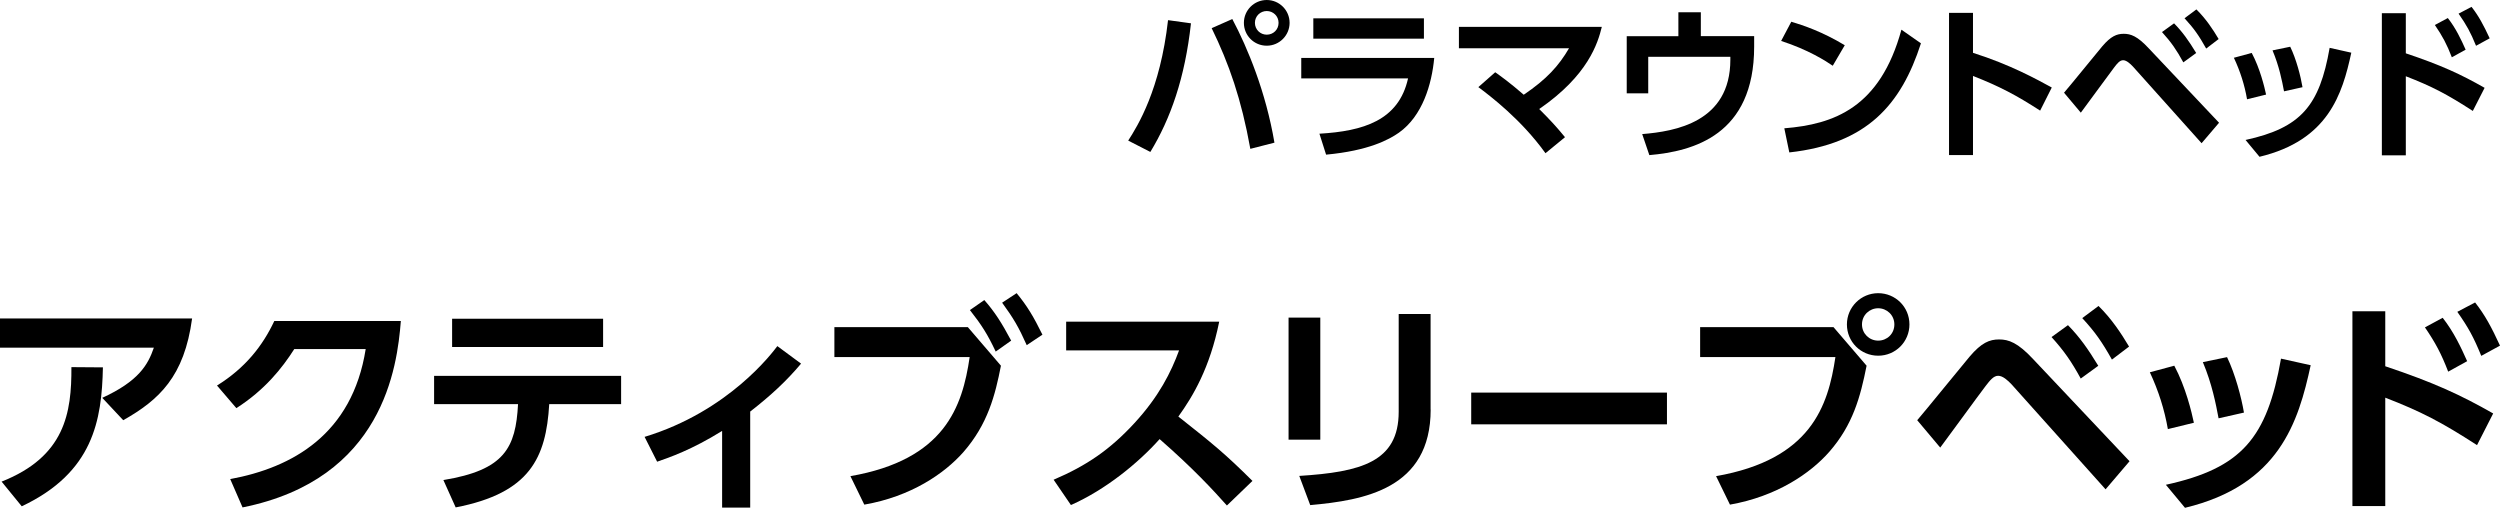 <svg xmlns="http://www.w3.org/2000/svg" id="_&#x30EC;&#x30A4;&#x30E4;&#x30FC;_2" data-name="&#x30EC;&#x30A4;&#x30E4;&#x30FC; 2" viewBox="0 0 315.08 64"><defs><style>      .cls-1 {        stroke-width: 0px;      }    </style></defs><g id="_&#x30EC;&#x30A4;&#x30E4;&#x30FC;_5" data-name="&#x30EC;&#x30A4;&#x30E4;&#x30FC; 5"><g><path class="cls-1" d="M150.1,2.94c-.76,6.91-2.58,12.03-5.12,16.21l-2.79-1.43c1.2-1.87,4.03-6.4,5.02-15.18l2.9.4ZM157.58,18.75c-1.13-6.28-2.69-10.73-4.87-15.2l2.6-1.15c1.95,3.67,4.24,9.24,5.31,15.58l-3.04.78ZM162.53,2.88c0,1.57-1.28,2.88-2.88,2.88s-2.88-1.28-2.88-2.88,1.3-2.88,2.88-2.88,2.88,1.28,2.88,2.88ZM158.16,2.88c0,.84.67,1.49,1.49,1.49s1.49-.63,1.49-1.49-.69-1.49-1.49-1.49-1.49.63-1.49,1.49Z"></path><path class="cls-1" d="M180.76,7.29c-.31,3.36-1.49,7.33-4.45,9.43-1.26.88-3.8,2.27-9.18,2.77l-.84-2.64c5.48-.32,9.99-1.64,11.17-6.97h-13.46v-2.58h16.75ZM179.46,2.31v2.56h-13.94v-2.56h13.94Z"></path><path class="cls-1" d="M188.45,9.11c.71.5,1.83,1.3,3.59,2.83,2.88-1.95,4.41-3.63,5.71-5.86h-13.88v-2.69h18.01c-.5,2.04-1.72,6.11-7.89,10.35,1.47,1.47,2.18,2.25,3.25,3.55l-2.46,2.02c-3.07-4.28-7.03-7.26-8.46-8.33l2.12-1.87Z"></path><path class="cls-1" d="M221.08,4.56v1.32c0,11.15-7.68,13.19-13.21,13.67l-.9-2.65c4.14-.34,11.11-1.49,11.11-9.38v-.36h-10.35v4.6h-2.71v-7.2h6.51V1.55h2.83v3h6.72Z"></path><path class="cls-1" d="M230.99,8.29c-.92-.63-3.09-2.02-6.51-3.13l1.28-2.42c1.53.46,3.88,1.24,6.74,2.96l-1.51,2.58ZM224.88,16.17c6.24-.5,12.07-2.58,14.76-12.43l2.46,1.72c-2.5,7.75-6.82,12.68-16.59,13.75l-.63-3.04Z"></path><path class="cls-1" d="M257.12,13.94c-3.02-1.95-5.08-3.04-8.46-4.37v9.97h-3.02V1.62h3.02v5.04c4.72,1.49,8.08,3.36,9.93,4.37l-1.47,2.92Z"></path><path class="cls-1" d="M260.12,11.7c.8-.92,4.14-5.04,4.83-5.86,1.09-1.28,1.83-1.58,2.71-1.58s1.72.29,3.15,1.83l8.86,9.38-2.2,2.58-8.65-9.66c-.36-.38-.82-.8-1.24-.8s-.76.42-1.15.94c-.69.9-3.57,4.87-4.18,5.67l-2.12-2.52ZM274,2.94c1.07,1.09,1.83,2.16,2.79,3.74l-1.62,1.18c-.86-1.58-1.53-2.54-2.69-3.82l1.51-1.09ZM276.81,1.18c1.22,1.2,2.1,2.54,2.81,3.74l-1.57,1.2c-.92-1.64-1.53-2.52-2.73-3.82l1.49-1.11Z"></path><path class="cls-1" d="M283.2,12.51c-.31-1.8-.86-3.53-1.66-5.23l2.25-.61c1.05,1.97,1.6,4.28,1.81,5.25l-2.39.59ZM283.01,17.64c7.01-1.53,9.32-4.32,10.6-11.61l2.73.61c-1.13,5.23-2.9,11.04-11.57,13.12l-1.76-2.12ZM287.86,11.51c-.25-1.32-.61-3.17-1.45-5.16l2.23-.46c.76,1.55,1.32,3.72,1.55,5.1l-2.33.52Z"></path><path class="cls-1" d="M311.65,13.98c-3.28-2.12-5.14-3.09-8.44-4.37v9.97h-3.02V1.66h3.02v5.06c4.45,1.49,6.95,2.65,9.93,4.35l-1.49,2.92ZM308.5,2.27c1.01,1.28,1.68,2.71,2.25,3.99l-1.74.96c-.63-1.64-1.18-2.67-2.14-4.07l1.64-.88ZM311.49.86c.9,1.15,1.51,2.29,2.29,3.97l-1.72.94c-.71-1.74-1.18-2.58-2.2-4.05l1.64-.86Z"></path></g><g><path class="cls-1" d="M24.21,40.14c-.98,7.3-4.14,10.26-8.68,12.82l-2.64-2.82c4.57-2.1,5.75-4.14,6.5-6.32H0v-3.68h24.21ZM.2,60.7c7.99-3.16,8.83-8.65,8.8-14.43l3.97.03c-.14,6.67-1.21,13.25-10.23,17.51l-2.53-3.1Z"></path><path class="cls-1" d="M29.01,60.38c7.82-1.44,15.38-5.63,17.08-16.39h-9c-1.55,2.44-3.74,5.17-7.3,7.45l-2.44-2.85c3.56-2.21,5.75-5,7.22-8.13h15.95c-.46,5.78-2.21,19.92-19.95,23.49l-1.55-3.56Z"></path><path class="cls-1" d="M55.89,60.5c7.7-1.26,9.11-4.05,9.4-9.57h-10.58v-3.56h23.57v3.56h-9.06c-.4,6.79-2.44,11.21-11.79,13.02l-1.55-3.45ZM76.01,40.17v3.56h-19.03v-3.56h19.03Z"></path><path class="cls-1" d="M94.55,63.97h-3.54v-9.66c-3.85,2.39-6.61,3.33-8.19,3.88l-1.58-3.13c10.61-3.22,16.13-10.64,16.73-11.44l2.99,2.21c-1.84,2.19-3.79,4-6.41,6.04v12.1Z"></path><path class="cls-1" d="M121.98,41.23l4.17,4.86c-.72,3.68-1.64,7.36-4.74,10.9-2.39,2.7-6.58,5.58-12.48,6.61l-1.75-3.59c11.87-2.07,14.11-8.71,15.03-15.01h-17.05v-3.77h16.82ZM124.05,37.81c1.32,1.5,2.21,2.9,3.39,5.12l-1.95,1.38c-1.03-2.19-1.78-3.36-3.25-5.23l1.81-1.26ZM128.13,36.95c1.35,1.64,2.13,2.96,3.25,5.23l-1.98,1.32c-1.01-2.27-1.67-3.39-3.1-5.35l1.84-1.21Z"></path><path class="cls-1" d="M153.66,40.54c-1.18,5.84-3.31,9.4-5.15,11.96,4.37,3.45,5.92,4.71,9.34,8.11l-3.22,3.1c-1.75-1.96-4.2-4.63-8.48-8.37-2.7,3.02-6.81,6.38-11.18,8.31l-2.18-3.19c4.17-1.78,7.1-3.79,10.18-7.13,3.1-3.36,4.63-6.44,5.63-9.17h-14.23v-3.62h19.29Z"></path><path class="cls-1" d="M166.4,55.41h-4v-15.38h4v15.38ZM180.31,51.61c0,10.03-8.42,11.44-15.18,12.05l-1.38-3.68c7.76-.49,12.53-1.75,12.53-8.08v-12.33h4.02v12.05Z"></path><path class="cls-1" d="M210.09,49.48v4h-24.67v-4h24.67Z"></path><path class="cls-1" d="M231.08,41.23l4.17,4.86c-.78,3.94-1.73,7.45-4.69,10.84-2.39,2.73-6.64,5.63-12.53,6.67l-1.75-3.59c11.96-2.1,14.12-8.82,15.04-15.01h-17.05v-3.77h16.82ZM240.65,40.89c0,2.18-1.75,3.94-3.94,3.94s-3.94-1.75-3.94-3.94,1.78-3.94,3.94-3.94,3.94,1.72,3.94,3.94ZM234.67,40.89c0,1.15.92,2.04,2.04,2.04s2.04-.86,2.04-2.04-.95-2.04-2.04-2.04-2.04.86-2.04,2.04Z"></path><path class="cls-1" d="M241.63,52.96c1.09-1.26,5.66-6.9,6.61-8.02,1.49-1.75,2.5-2.16,3.71-2.16s2.36.4,4.31,2.5l12.13,12.85-3.02,3.54-11.84-13.22c-.49-.52-1.12-1.09-1.7-1.09s-1.03.58-1.58,1.29c-.95,1.24-4.89,6.67-5.72,7.76l-2.9-3.45ZM260.63,40.98c1.47,1.5,2.5,2.96,3.82,5.12l-2.21,1.61c-1.18-2.16-2.1-3.48-3.68-5.23l2.07-1.5ZM264.48,38.56c1.67,1.64,2.87,3.48,3.85,5.12l-2.16,1.64c-1.26-2.24-2.1-3.45-3.74-5.23l2.04-1.52Z"></path><path class="cls-1" d="M273.22,54.08c-.43-2.47-1.18-4.83-2.27-7.16l3.08-.83c1.44,2.7,2.19,5.86,2.47,7.19l-3.28.8ZM272.96,61.1c9.6-2.1,12.76-5.92,14.52-15.9l3.74.83c-1.55,7.16-3.97,15.12-15.84,17.97l-2.41-2.9ZM279.61,52.71c-.34-1.81-.83-4.34-1.98-7.07l3.05-.63c1.03,2.13,1.81,5.09,2.13,6.99l-3.19.72Z"></path><path class="cls-1" d="M312.18,56.1c-4.48-2.9-7.04-4.23-11.56-5.98v13.66h-4.14v-24.55h4.14v6.93c6.09,2.04,9.52,3.62,13.6,5.95l-2.04,4ZM307.86,40.06c1.38,1.75,2.3,3.71,3.08,5.46l-2.39,1.32c-.86-2.24-1.61-3.65-2.93-5.58l2.24-1.21ZM311.95,38.13c1.24,1.58,2.07,3.13,3.13,5.43l-2.36,1.29c-.98-2.39-1.61-3.54-3.02-5.55l2.24-1.18Z"></path></g></g></svg>